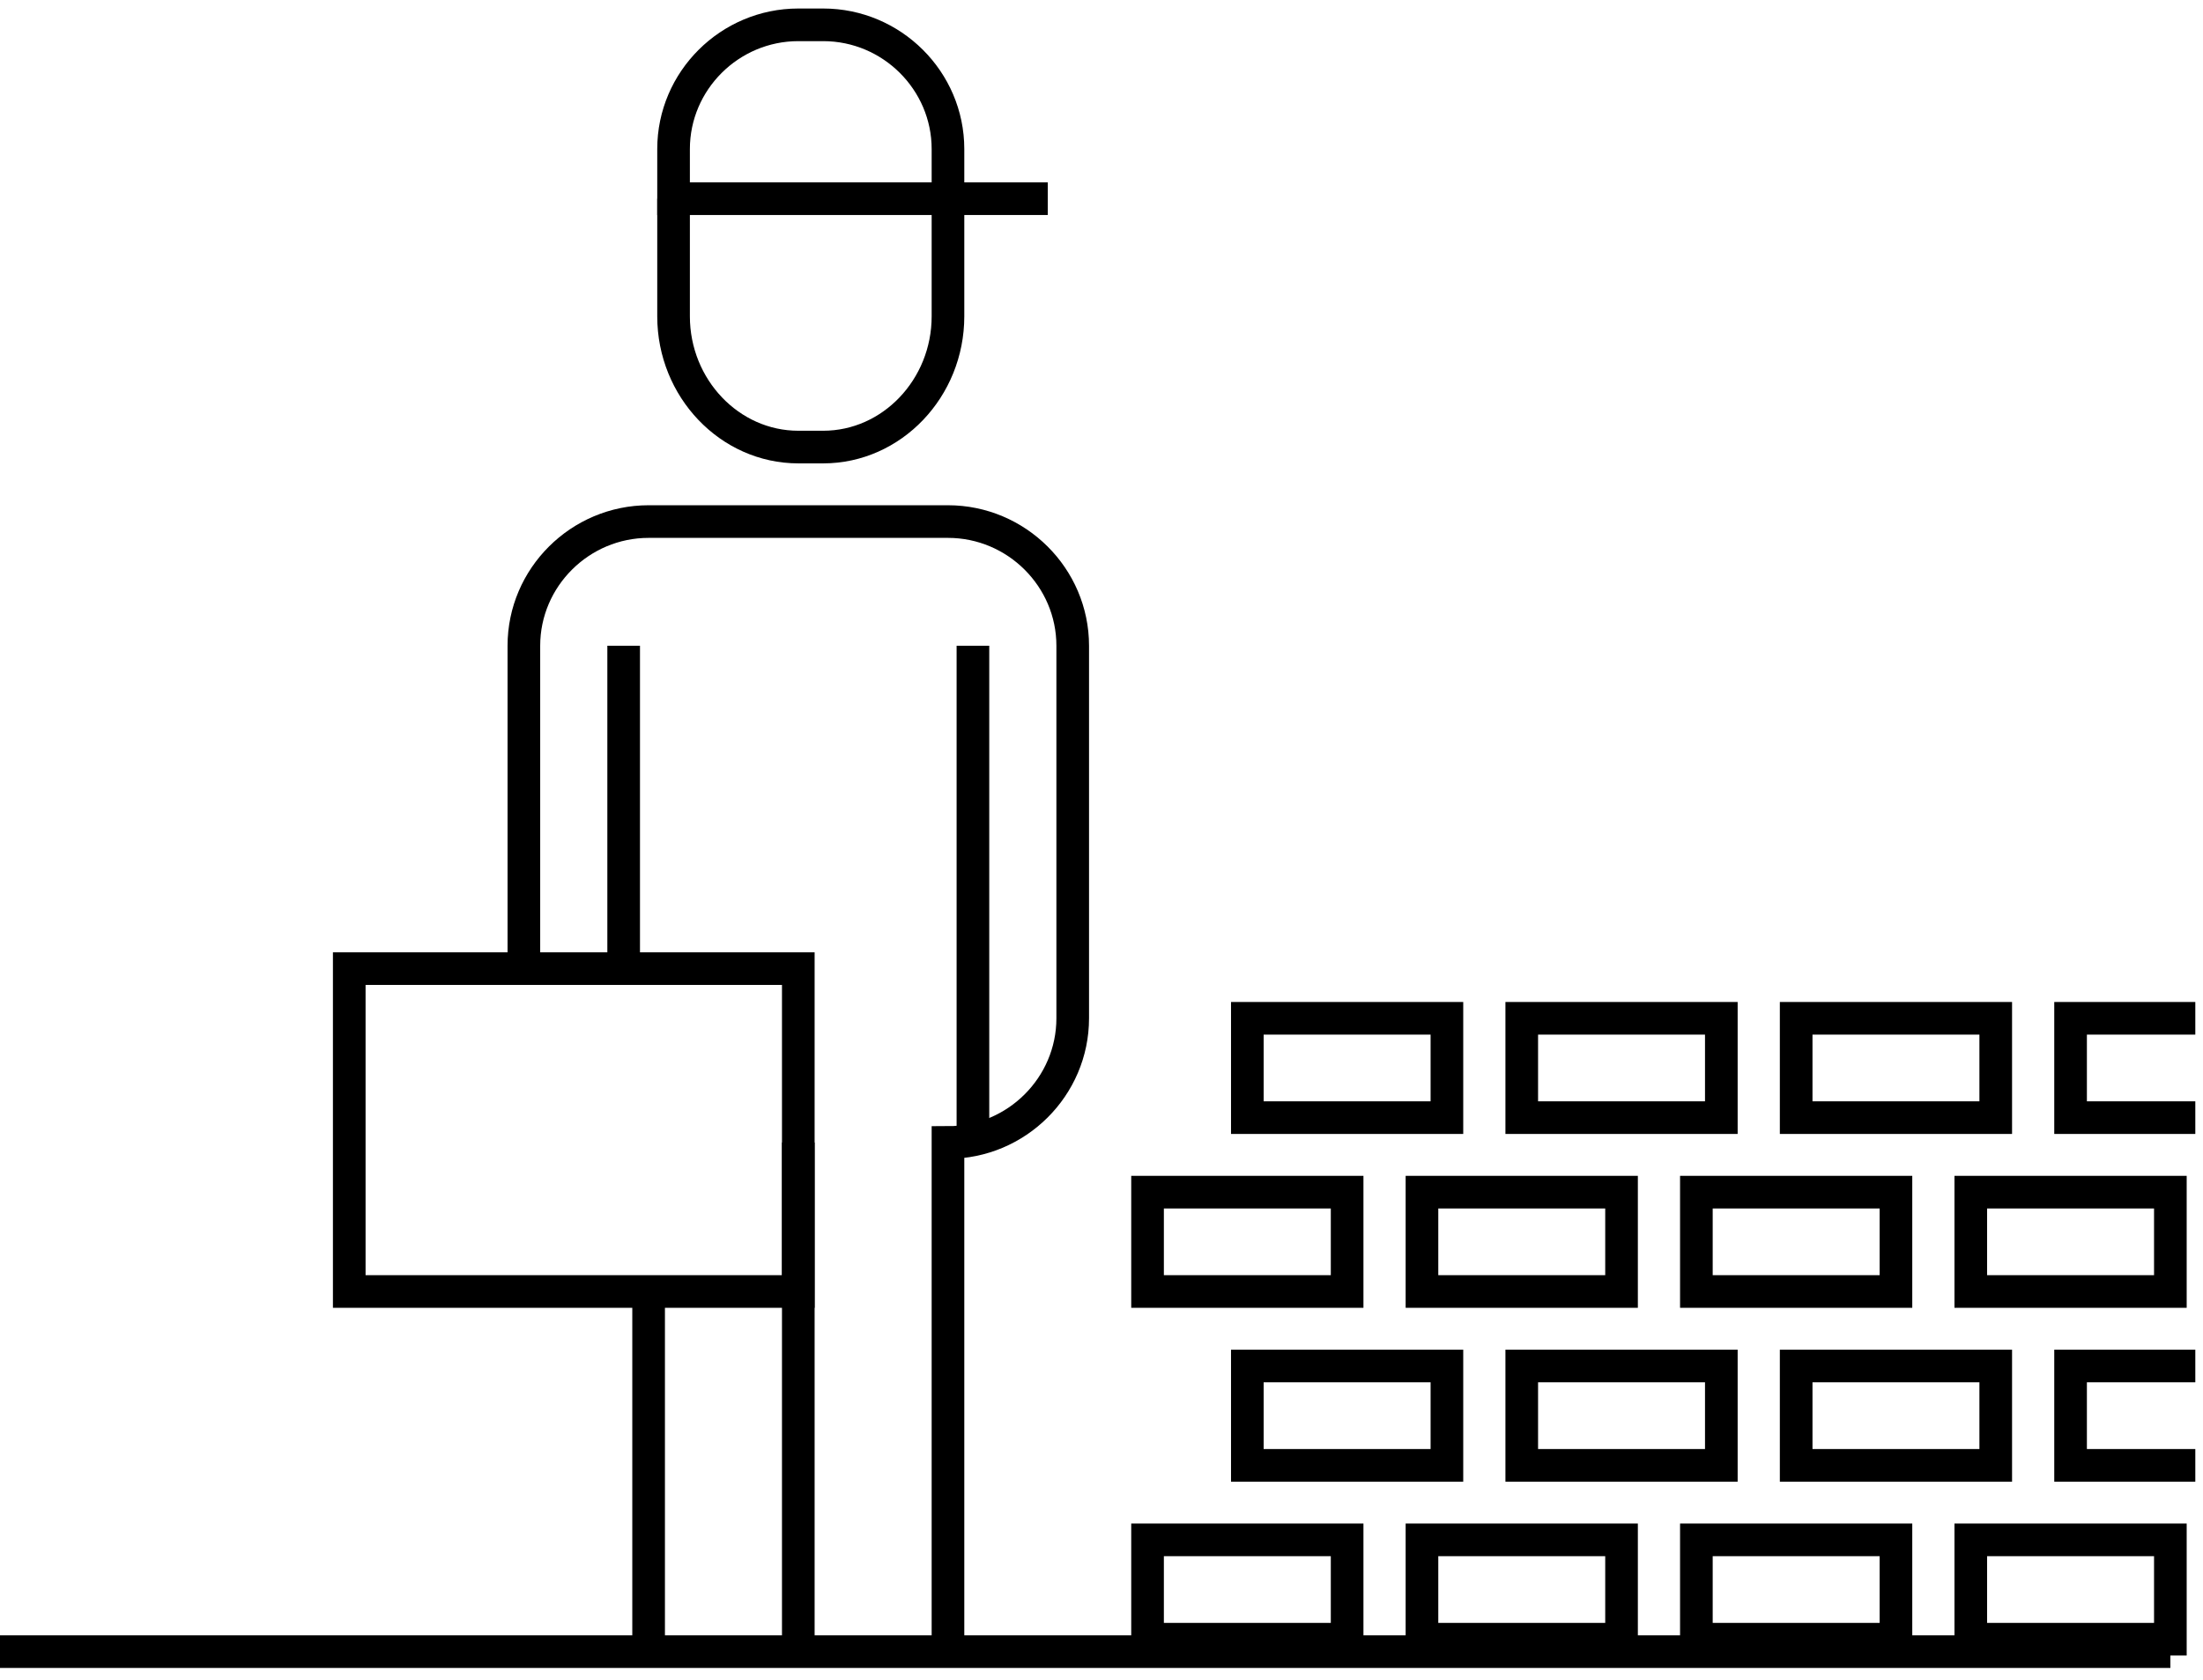 <?xml version="1.0" encoding="UTF-8"?>
<svg width="135px" height="103px" viewBox="0 0 135 103" version="1.1" xmlns="http://www.w3.org/2000/svg" xmlns:xlink="http://www.w3.org/1999/xlink">
    <!-- Generator: Sketch 51.2 (57519) - http://www.bohemiancoding.com/sketch -->
    <title>Icon / Speciality / Contracting</title>
    <desc>Created with Sketch.</desc>
    <defs></defs>
    <g id="Page-1" stroke="none" stroke-width="1" fill="none" fill-rule="evenodd">
        <g id="What-we-do-Landing" transform="translate(-634, -2682)" stroke="#000000" stroke-width="2">
            <g id="Icon-/-Speciality-/-Contracting-/-Black" transform="translate(634, 2682)">
                <path d="M0,101.239 L133,101.239" id="Stroke-1"></path>
                <path d="M58.092,12.179 L58.092,19.39 C58.092,23.797 54.652,27.403 50.448,27.403 L48.92,27.403 C44.716,27.403 41.276,23.797 41.276,19.39 L41.276,12.179" id="Stroke-4"></path>
                <path d="M58.092,12.179 L41.276,12.179 L41.276,9.134 C41.276,4.948 44.716,1.522 48.92,1.522 L50.448,1.522 C54.652,1.522 58.092,4.948 58.092,9.134 L58.092,12.179 Z" id="Stroke-6"></path>
                <path d="M48.92,70.03 L48.92,100.478" id="Stroke-8"></path>
                <path d="M58.092,100.478 L58.092,70.03 C62.296,70.03 65.736,66.604 65.736,62.418 L65.736,39.582 C65.736,35.396 62.296,31.97 58.092,31.97 L39.747,31.97 C35.543,31.97 32.103,35.396 32.103,39.582 L32.103,60.134" id="Stroke-10"></path>
                <path d="M38.218,39.582 L38.218,59.373" id="Stroke-12"></path>
                <path d="M39.747,100.478 L39.747,79.164" id="Stroke-14"></path>
                <path d="M58.092,12.179 L64.207,12.179" id="Stroke-16"></path>
                <path d="M59.621,39.582 L59.621,70.03" id="Stroke-18"></path>
                <polygon id="Stroke-20" points="21.402 79.164 48.92 79.164 48.92 59.373 21.402 59.373"></polygon>
                <polygon id="Stroke-22" points="70.322 100.478 82.552 100.478 82.552 94.388 70.322 94.388"></polygon>
                <polygon id="Stroke-23" points="87.138 100.478 99.368 100.478 99.368 94.388 87.138 94.388"></polygon>
                <polygon id="Stroke-24" points="103.954 100.478 116.184 100.478 116.184 94.388 103.954 94.388"></polygon>
                <polygon id="Stroke-25" points="120.77 100.478 133 100.478 133 94.388 120.77 94.388"></polygon>
                <polygon id="Stroke-26" points="76.437 89.821 88.667 89.821 88.667 83.731 76.437 83.731"></polygon>
                <polygon id="Stroke-27" points="93.253 89.821 105.483 89.821 105.483 83.731 93.253 83.731"></polygon>
                <polygon id="Stroke-28" points="110.069 89.821 122.299 89.821 122.299 83.731 110.069 83.731"></polygon>
                <polyline id="Stroke-29" points="134.529 83.731 126.885 83.731 126.885 89.821 134.529 89.821"></polyline>
                <polygon id="Stroke-30" points="70.322 79.164 82.552 79.164 82.552 73.075 70.322 73.075"></polygon>
                <polygon id="Stroke-31" points="87.138 79.164 99.368 79.164 99.368 73.075 87.138 73.075"></polygon>
                <polygon id="Stroke-32" points="103.954 79.164 116.184 79.164 116.184 73.075 103.954 73.075"></polygon>
                <polygon id="Stroke-33" points="120.77 79.164 133 79.164 133 73.075 120.77 73.075"></polygon>
                <polygon id="Stroke-34" points="76.437 68.507 88.667 68.507 88.667 62.418 76.437 62.418"></polygon>
                <polygon id="Stroke-35" points="93.253 68.507 105.483 68.507 105.483 62.418 93.253 62.418"></polygon>
                <polygon id="Stroke-36" points="110.069 68.507 122.299 68.507 122.299 62.418 110.069 62.418"></polygon>
                <polyline id="Stroke-37" points="134.529 62.418 126.885 62.418 126.885 68.507 134.529 68.507"></polyline>
            </g>
        </g>
    </g>
</svg>